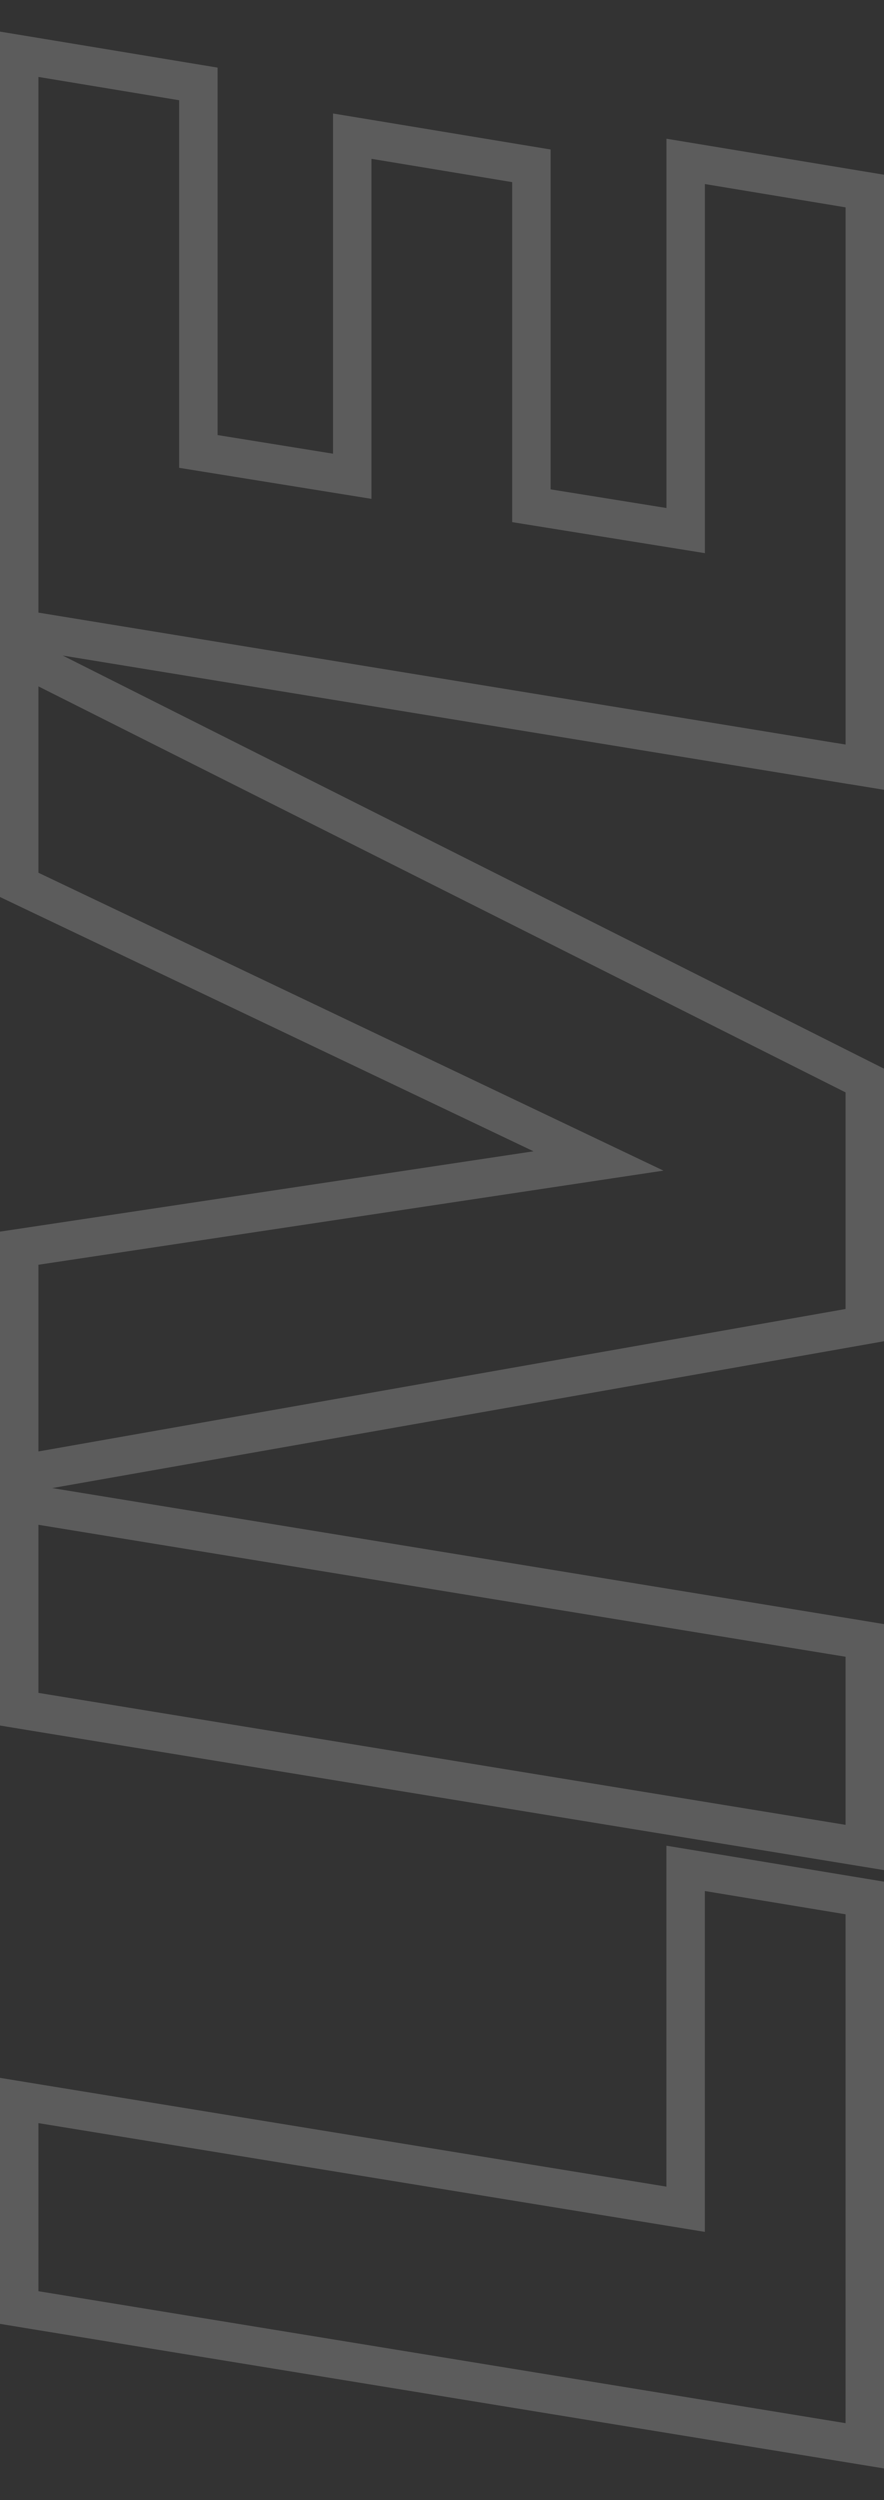 <svg xmlns="http://www.w3.org/2000/svg" viewBox="0 0 23 65" fill="none"><rect x="0" y="0" width="23" height="65" fill="#333333" stroke="none"/><path opacity=".2" d="M21.919 63.494l.581.095V63 49.77v-.424l-.418-.069-3.661-.605-.582-.096v.59 8.273L1.08 54.706.5 54.611v.588 4.37.425l.419.069 21 3.431zM1.081 39.15L.5 39.055v.588 4.37.425l.419.069 21 3.431.581.095v-.588-4.37-.425l-.419-.069-21-3.431zm-.155-6.762l-.426.064v.43 4.854.596l.587-.103 21-3.704.413-.073v-.42-5.631-.308l-.275-.138-21-10.556-.725-.364v.811 4.844.316l.285.136 14.786 7.042L.926 32.388zm20.994-12.537l.581.095v-.588V5.391v-.424l-.418-.069-3.661-.606-.582-.096v.589 9.01l-4.014-.646V4.735v-.424l-.418-.069-3.661-.606-.582-.096v.59 8.253l-4.004-.646V2.606v-.424l-.418-.069-3.661-.606L.5 1.411V2v13.927.425l.419.069 21 3.431z" stroke="#fff"/></svg>
